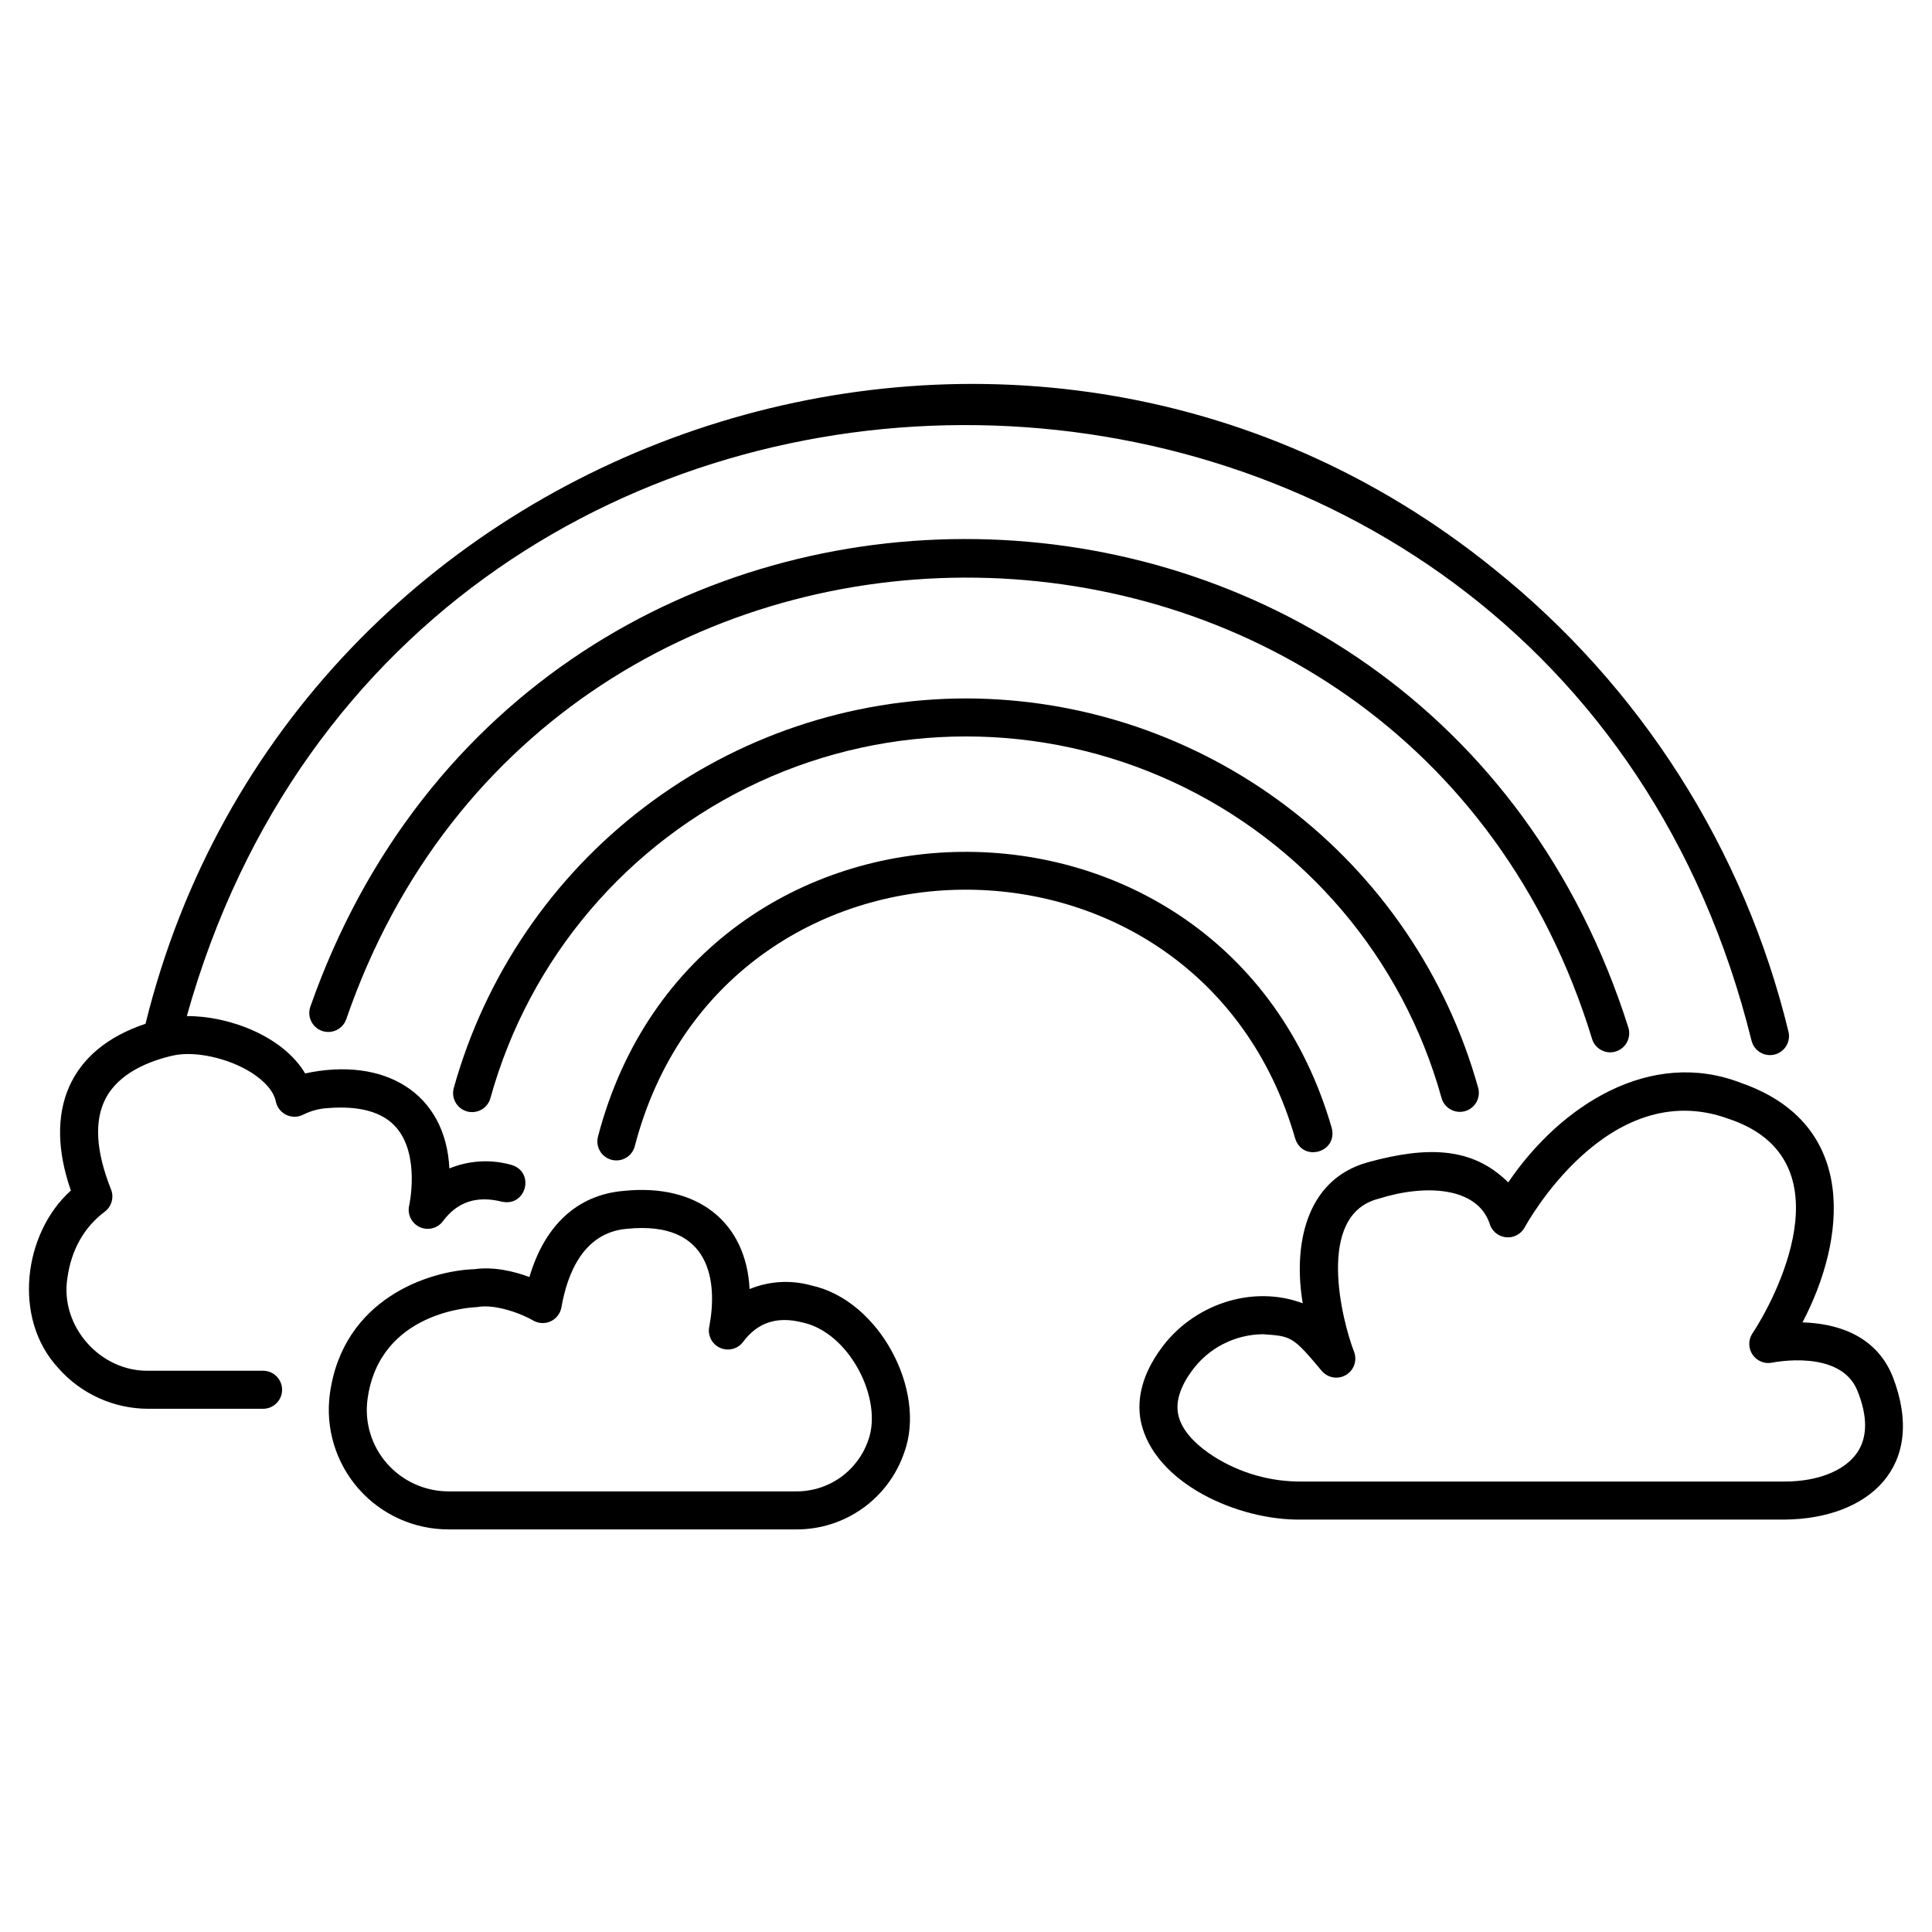 <?xml version="1.0" encoding="UTF-8"?>
<!-- Uploaded to: SVG Repo, www.svgrepo.com, Generator: SVG Repo Mixer Tools -->
<svg fill="#000000" width="800px" height="800px" version="1.1" viewBox="144 144 512 512" xmlns="http://www.w3.org/2000/svg">
 <g>
  <path d="m570.73 422.88c1.59-0.008 3.086-0.77 4.035-2.047 0.945-1.281 1.238-2.93 0.785-4.457-53.746-169.79-290.25-173.7-349.32-5.555-0.43 1.266-0.34 2.652 0.25 3.848 0.594 1.199 1.637 2.113 2.902 2.543 2.633 0.895 5.492-0.516 6.391-3.148 54.586-158.41 280.95-155.26 330.14 5.25h-0.004c0.648 2.117 2.602 3.566 4.82 3.566z"/>
  <path d="m400 329.09c-30.777 0.051-60.691 10.156-85.191 28.781-24.504 18.625-42.246 44.742-50.531 74.383-0.383 1.297-0.227 2.691 0.426 3.871 0.656 1.184 1.762 2.051 3.062 2.414 1.301 0.359 2.695 0.18 3.863-0.496 1.172-0.676 2.019-1.793 2.359-3.102 10.27-36.977 36.27-67.578 71.102-83.691 34.832-16.113 74.984-16.113 109.82 0 34.832 16.113 60.828 46.715 71.102 83.691 0.352 1.293 1.203 2.394 2.367 3.055 1.164 0.664 2.547 0.836 3.836 0.477 1.293-0.355 2.387-1.211 3.047-2.379 0.656-1.168 0.824-2.547 0.461-3.836-8.285-29.641-26.027-55.762-50.527-74.387s-54.418-28.73-85.191-28.781z"/>
  <path d="m487.23 445.68c1.941 6.328 11.285 3.828 9.711-2.688-28.422-98.746-168.52-97.312-194.48 2.269v-0.004c-0.328 1.297-0.125 2.668 0.562 3.816 0.684 1.148 1.797 1.977 3.094 2.301 2.699 0.68 5.438-0.957 6.117-3.656 23.363-89.629 149.45-90.852 174.99-2.039z"/>
  <path d="m248.98 442.76c6.402 7.356 3.484 20.59 3.457 20.711-0.543 2.324 0.621 4.707 2.785 5.715 2.164 1.004 4.734 0.355 6.16-1.559 3.828-5.141 8.945-6.832 15.629-5.168 6.504 1.41 8.855-7.961 2.438-9.773-5.406-1.508-11.16-1.172-16.355 0.961-1.008-20.066-17.254-29.688-38.227-25.18-5.883-9.91-20.23-15.262-31.359-15.191 59.422-212.12 361.67-207.64 414.66 6.477 0.648 2.703 3.371 4.371 6.074 3.723 2.707-0.652 4.375-3.371 3.723-6.078-11.754-48.445-39.254-91.617-78.191-122.75-126.07-101.88-318.52-36.383-357.21 120.67-20.488 6.809-27.051 23.352-19.777 44.188-12.559 11.262-15.527 33.844-3.426 46.941v0.004c6.039 6.922 14.777 10.891 23.961 10.891h30.398c2.781 0 5.039-2.254 5.039-5.039 0-2.781-2.258-5.039-5.039-5.039h-30.398c-12.797 0.211-23.422-11.797-21.477-24.469 1.031-7.543 4.375-13.504 9.934-17.703v0.004c1.809-1.367 2.484-3.777 1.645-5.883-4.031-10.113-4.508-18.223-1.422-24.113 3.574-6.824 11.633-9.941 17.762-11.352 5.832-1.344 14.883 0.648 21.047 4.629 3.535 2.285 5.769 4.965 6.285 7.543 0.324 1.543 1.348 2.848 2.766 3.531 1.422 0.684 3.082 0.664 4.488-0.047 1.938-0.98 4.051-1.566 6.215-1.723 8.641-0.738 14.84 0.973 18.414 5.086z"/>
  <path d="m645.57 508.78c-4.621-11.449-15.629-14.094-23.898-14.332 11.461-21.758 15.137-52.496-16.23-63.445-23.926-9.309-47.762 5.742-61.746 26.344-9.371-9.285-21.141-9.742-37.215-5.328-16.801 4.664-19.742 22.543-17.246 37.363-13.453-5.039-29.207 0.352-37.66 12.156-4.66 6.461-6.434 12.867-5.269 19.043 3.426 16.5 25.883 26.445 42.652 26.121l128.01 0.004c22.074-0.211 37.918-13.906 28.605-37.926zm-9.387 20.152c-3.25 4.816-10.438 7.691-19.219 7.691h-128c-8.25 0.074-16.344-2.234-23.312-6.648-3.801-2.449-8.523-6.391-9.445-11.266-0.633-3.352 0.559-7.144 3.539-11.277h0.004c4.379-6.129 11.426-9.789 18.957-9.848 7.527 0.523 7.867 0.516 15.555 9.703h0.004c1.578 1.879 4.281 2.348 6.402 1.113 2.121-1.238 3.047-3.82 2.188-6.121-3.125-8.043-10.418-36.32 6.473-40.602 12.609-3.984 26.027-3.043 29.383 6.426 0.508 2.016 2.203 3.516 4.269 3.773 2.066 0.262 4.078-0.773 5.074-2.602 0.215-0.402 21.934-40.426 53.957-28.809 32.598 10.824 11.875 48.715 6.398 56.906h-0.004c-1.125 1.707-1.109 3.926 0.035 5.621 1.148 1.695 3.203 2.531 5.207 2.121 0.18-0.039 18.09-3.711 22.582 7.43 2.734 6.781 2.719 12.297-0.039 16.387z"/>
  <path d="m359.01 484.66c-5.41-1.52-11.172-1.18-16.363 0.957-0.875-17.516-13.535-28.078-33.383-26.016-12.215 1.039-20.918 9.07-24.961 22.828-3.957-1.473-9.328-2.82-14.598-2.082-11.926 0.398-34.828 7.758-38.289 33.051-1.215 9.066 1.547 18.215 7.574 25.098 6.027 6.883 14.738 10.824 23.887 10.812h91.922-0.004c6.348 0.074 12.559-1.859 17.738-5.527 5.184-3.668 9.07-8.879 11.113-14.891 5.988-16.328-6.586-40.336-24.637-44.23zm15.066 41.078h-0.004c-1.379 3.992-3.988 7.449-7.449 9.871-3.465 2.426-7.606 3.691-11.828 3.621h-91.922c-6.273-0.004-12.242-2.719-16.367-7.449-4.078-4.668-5.941-10.871-5.106-17.016 3.195-23.328 27.836-24.32 28.883-24.352 5.266-1.039 12.695 2.129 15 3.527 1.426 0.832 3.168 0.91 4.664 0.215 1.496-0.695 2.555-2.078 2.836-3.703 1.559-8.949 5.828-19.824 17.34-20.805 22.605-2.301 23.988 14.473 21.867 25.805h-0.004c-0.539 2.324 0.621 4.711 2.785 5.715 2.164 1.004 4.734 0.355 6.16-1.555 3.84-5.148 8.953-6.84 15.633-5.172 12.504 2.59 21.555 20.383 17.508 31.297z"/>
 </g>
</svg>